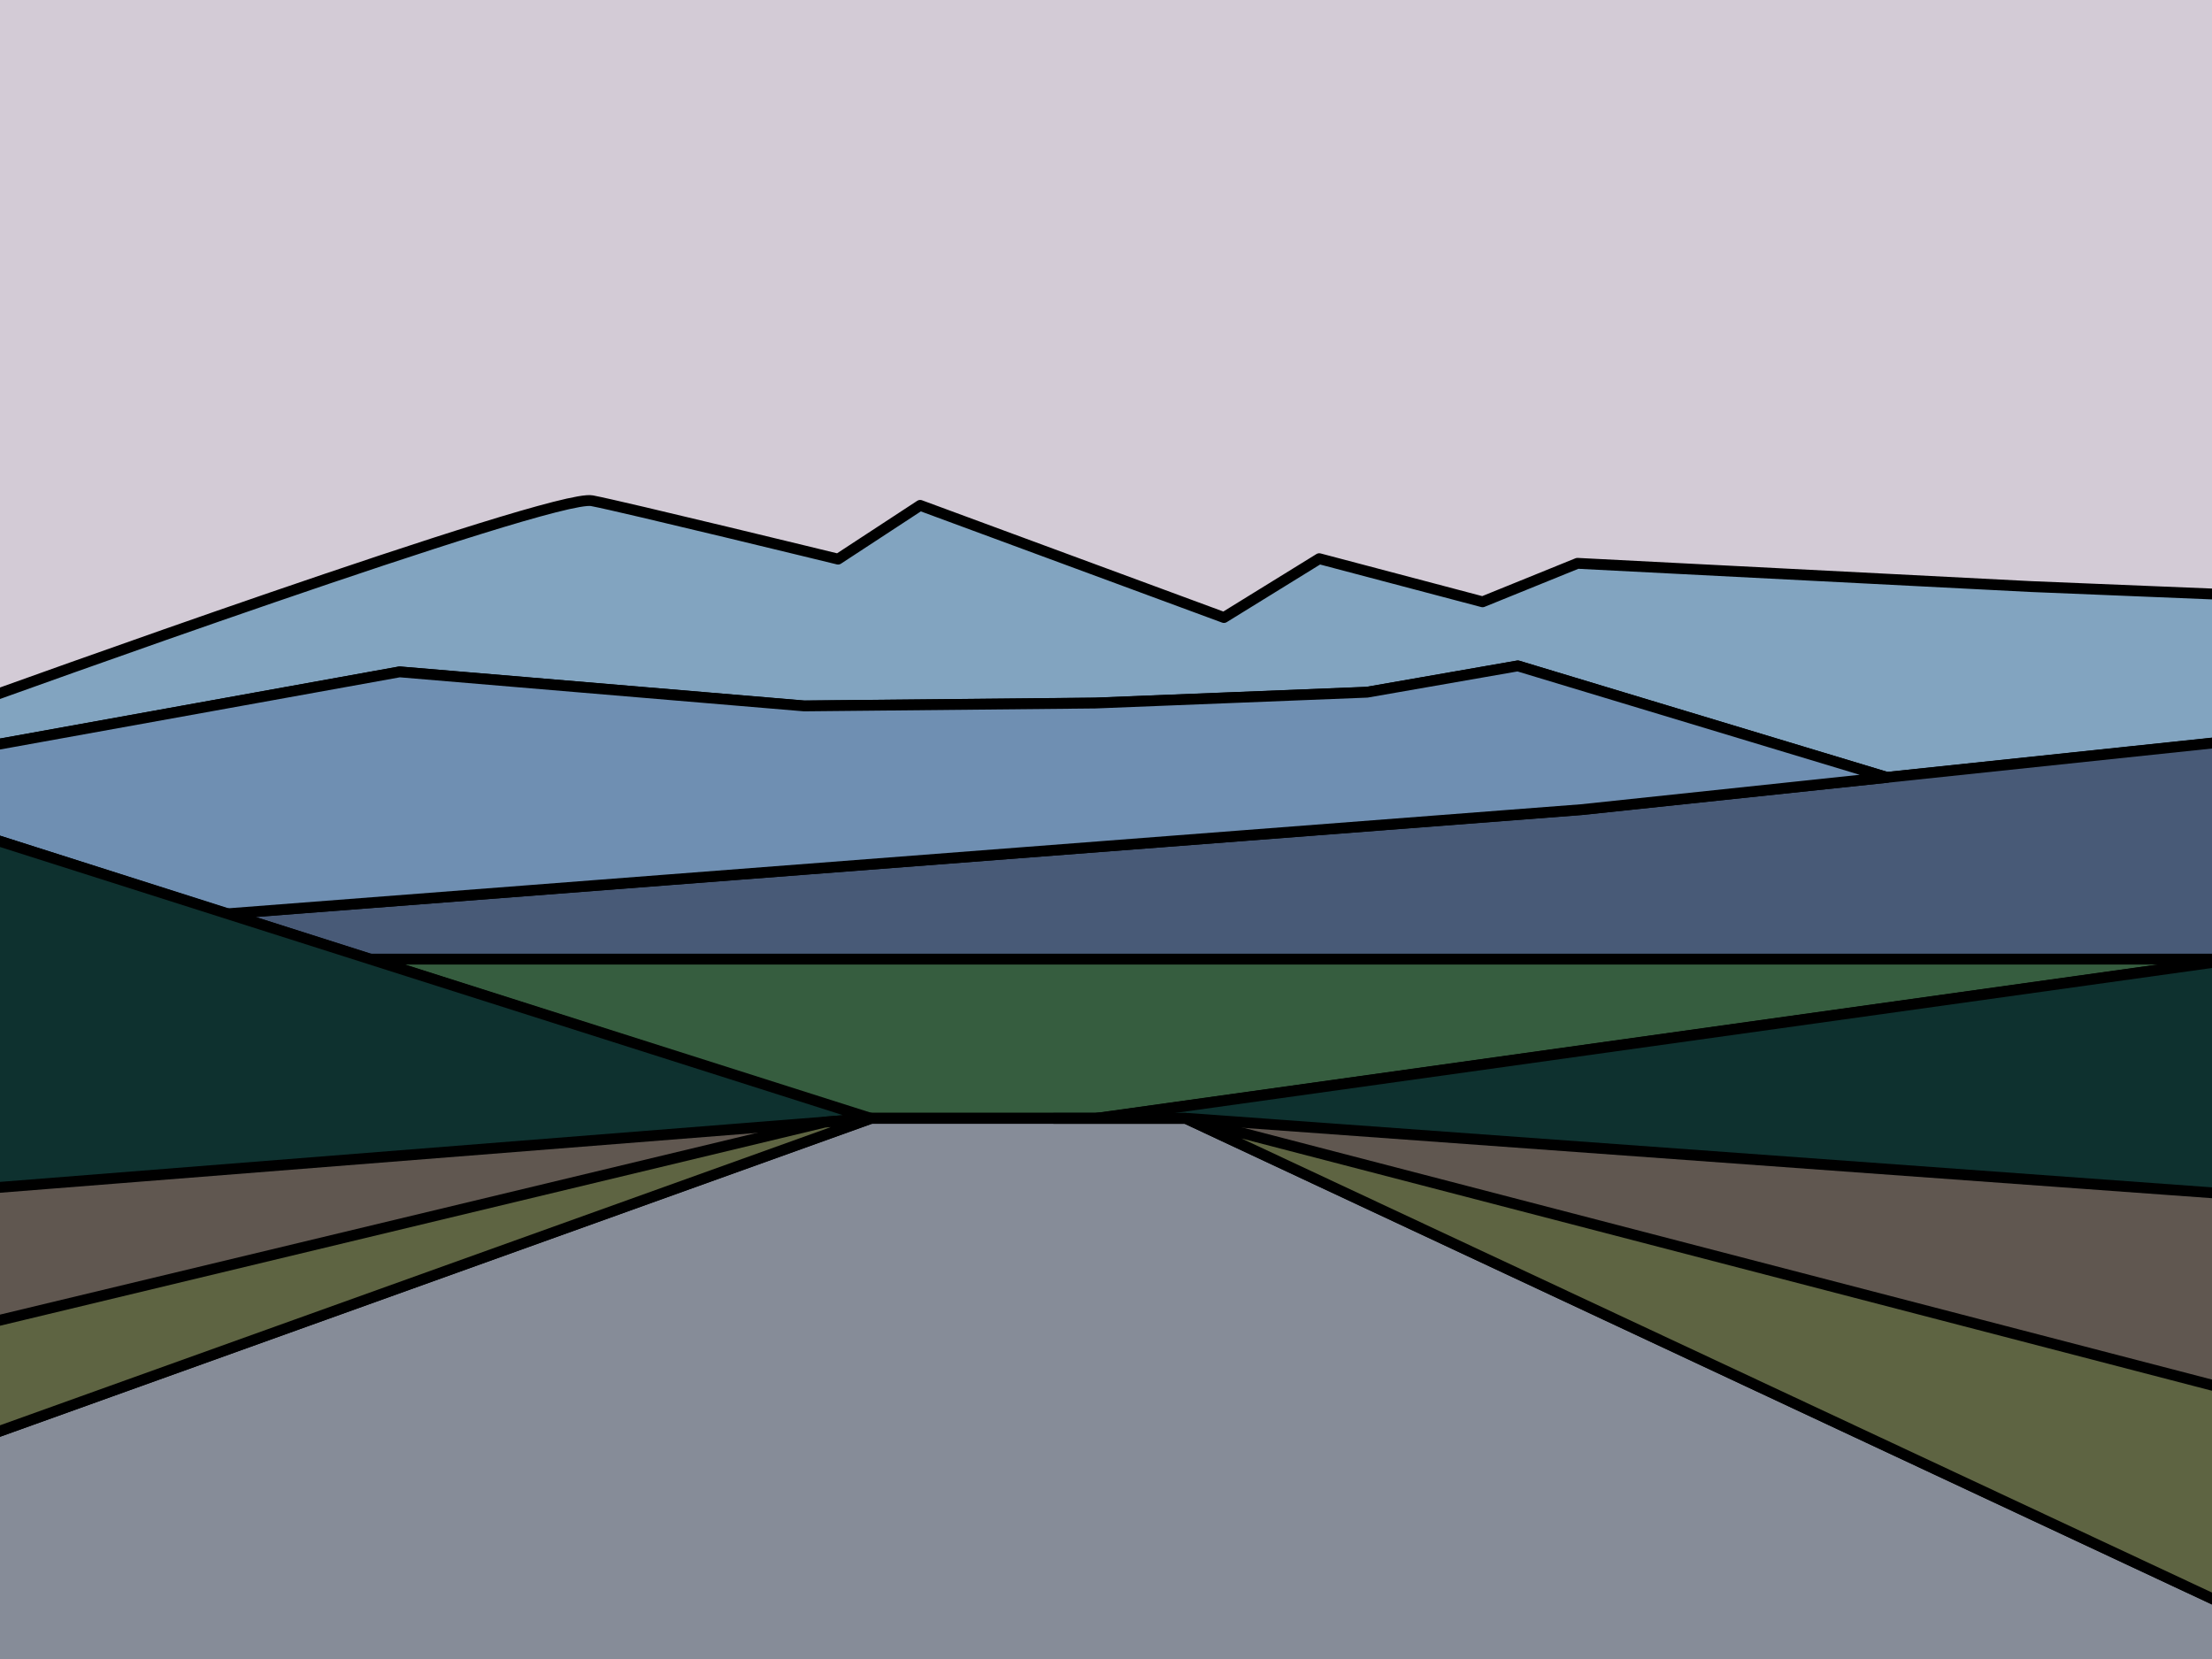 <svg xmlns="http://www.w3.org/2000/svg" viewBox="0 0 1024 768" clip-rule="evenodd" fill-rule="evenodd" stroke-linecap="round" stroke-linejoin="round" stroke-miterlimit="1.5"><defs><clipPath id="ClipPath-1"><rect width="1024" height="768"/></clipPath></defs><rect width="1024" height="768" fill="none"/><g clip-path="url(#ClipPath-1)"><g transform="translate(-8.5,-6.4)"><path fill="#d3cbd6" stroke="#000" stroke-width="4.8px" d="M0 0h1024v736.1h-1024Z" transform="translate(521.8,393.2) scale(1.019,1.068) translate(-512,-368)"/><path d="M1024 510.9v257.1h-1024v-224.3l399.4-32.8l-223.3-71h847.9l-517.5 72l517.5-1Z" fill="#365d3f" stroke="#000" stroke-width="4.9px" transform="translate(521.8,618.4) scale(1.019,1.024) translate(-512,-604)"/><path d="M865.5 357.7l-167.7-50.4l-68.5 11.9l-123.5 4.9l-132.2 1.3l-183.8-15.4l-189.8 34.1v-21.5c0 0 259.4-93.4 277.2-90c13.8 2.6 111.8 26.4 111.8 26.4l37.3-24.3l138 50.7l43.3-26.6l74.2 19.5l43.1-17.4l205.9 10.5l93.2 3.8v65.9l-158.5 16.6Z" fill="#82a4c0" stroke="#000" stroke-width="4.9px" transform="translate(521.8,302.2) scale(1.019,1.024) translate(-512,-295.1)"/><path d="M0 488.9v-61v61Zm111.3-69.5l198.3-15.2l417.1-31.9l297.3-31.2v98.8h-847.9l-64.8-20.6Z" fill="#485a77" stroke="#000" stroke-width="4.9px" transform="translate(521.8,424.9) scale(1.019,1.024) translate(-512,-415)"/><path fill="#605750" stroke="#000" stroke-width="4.9px" d="M0 0h1024v256.1h-1024Z" transform="translate(521.8,655.2) scale(1.019,1.024) translate(-512,-128.1)"/><path d="M0 384v-39.9l189.8-34.1l183.8 15.4l132.2-1.3l123.5-4.9l68.5-11.9l167.7 50.4l-138.8 14.6l-417.1 31.9l-198.3 15.2l-111.3-35.4Z" fill="#6f8fb2" stroke="#000" stroke-width="4.9px" transform="translate(441,372) scale(1.019,1.024) translate(-432.7,-363.3)"/><path d="M0 543.7l404-31.8l-404-127.9v159.7Z" fill="#0e312f" stroke="#000" stroke-width="4.9px" transform="translate(205.9,475) scale(1.019,1.024) translate(-202,-463.9)"/><path d="M506.5 511.9l517.5-72v106.4l-476-34.4h-41.5Z" fill="#0e312f" stroke="#000" stroke-width="4.9px" transform="translate(780,504.9) scale(1.019,1.024) translate(-765.3,-493.1)"/><path d="M1024 767v-34l-477-222.1h-143.2l-403.8 144.3v111.8h1024Z" fill="#868c98" stroke="#000" stroke-width="4.9px" transform="translate(521.8,655.2) scale(1.019,1.024) translate(-512,-638.9)"/><path d="M404 511.9l-404 144.3v-51.1l382.9-91.5l21.1-1.7Zm620 222.1l-477-222.1h-59.9h59.9l477 123.4v98.7Z" fill="#5e6442" stroke="#000" stroke-width="4.9px" transform="translate(521.8,637.8) scale(1.019,1.024) translate(-512,-622.9)"/></g></g></svg>